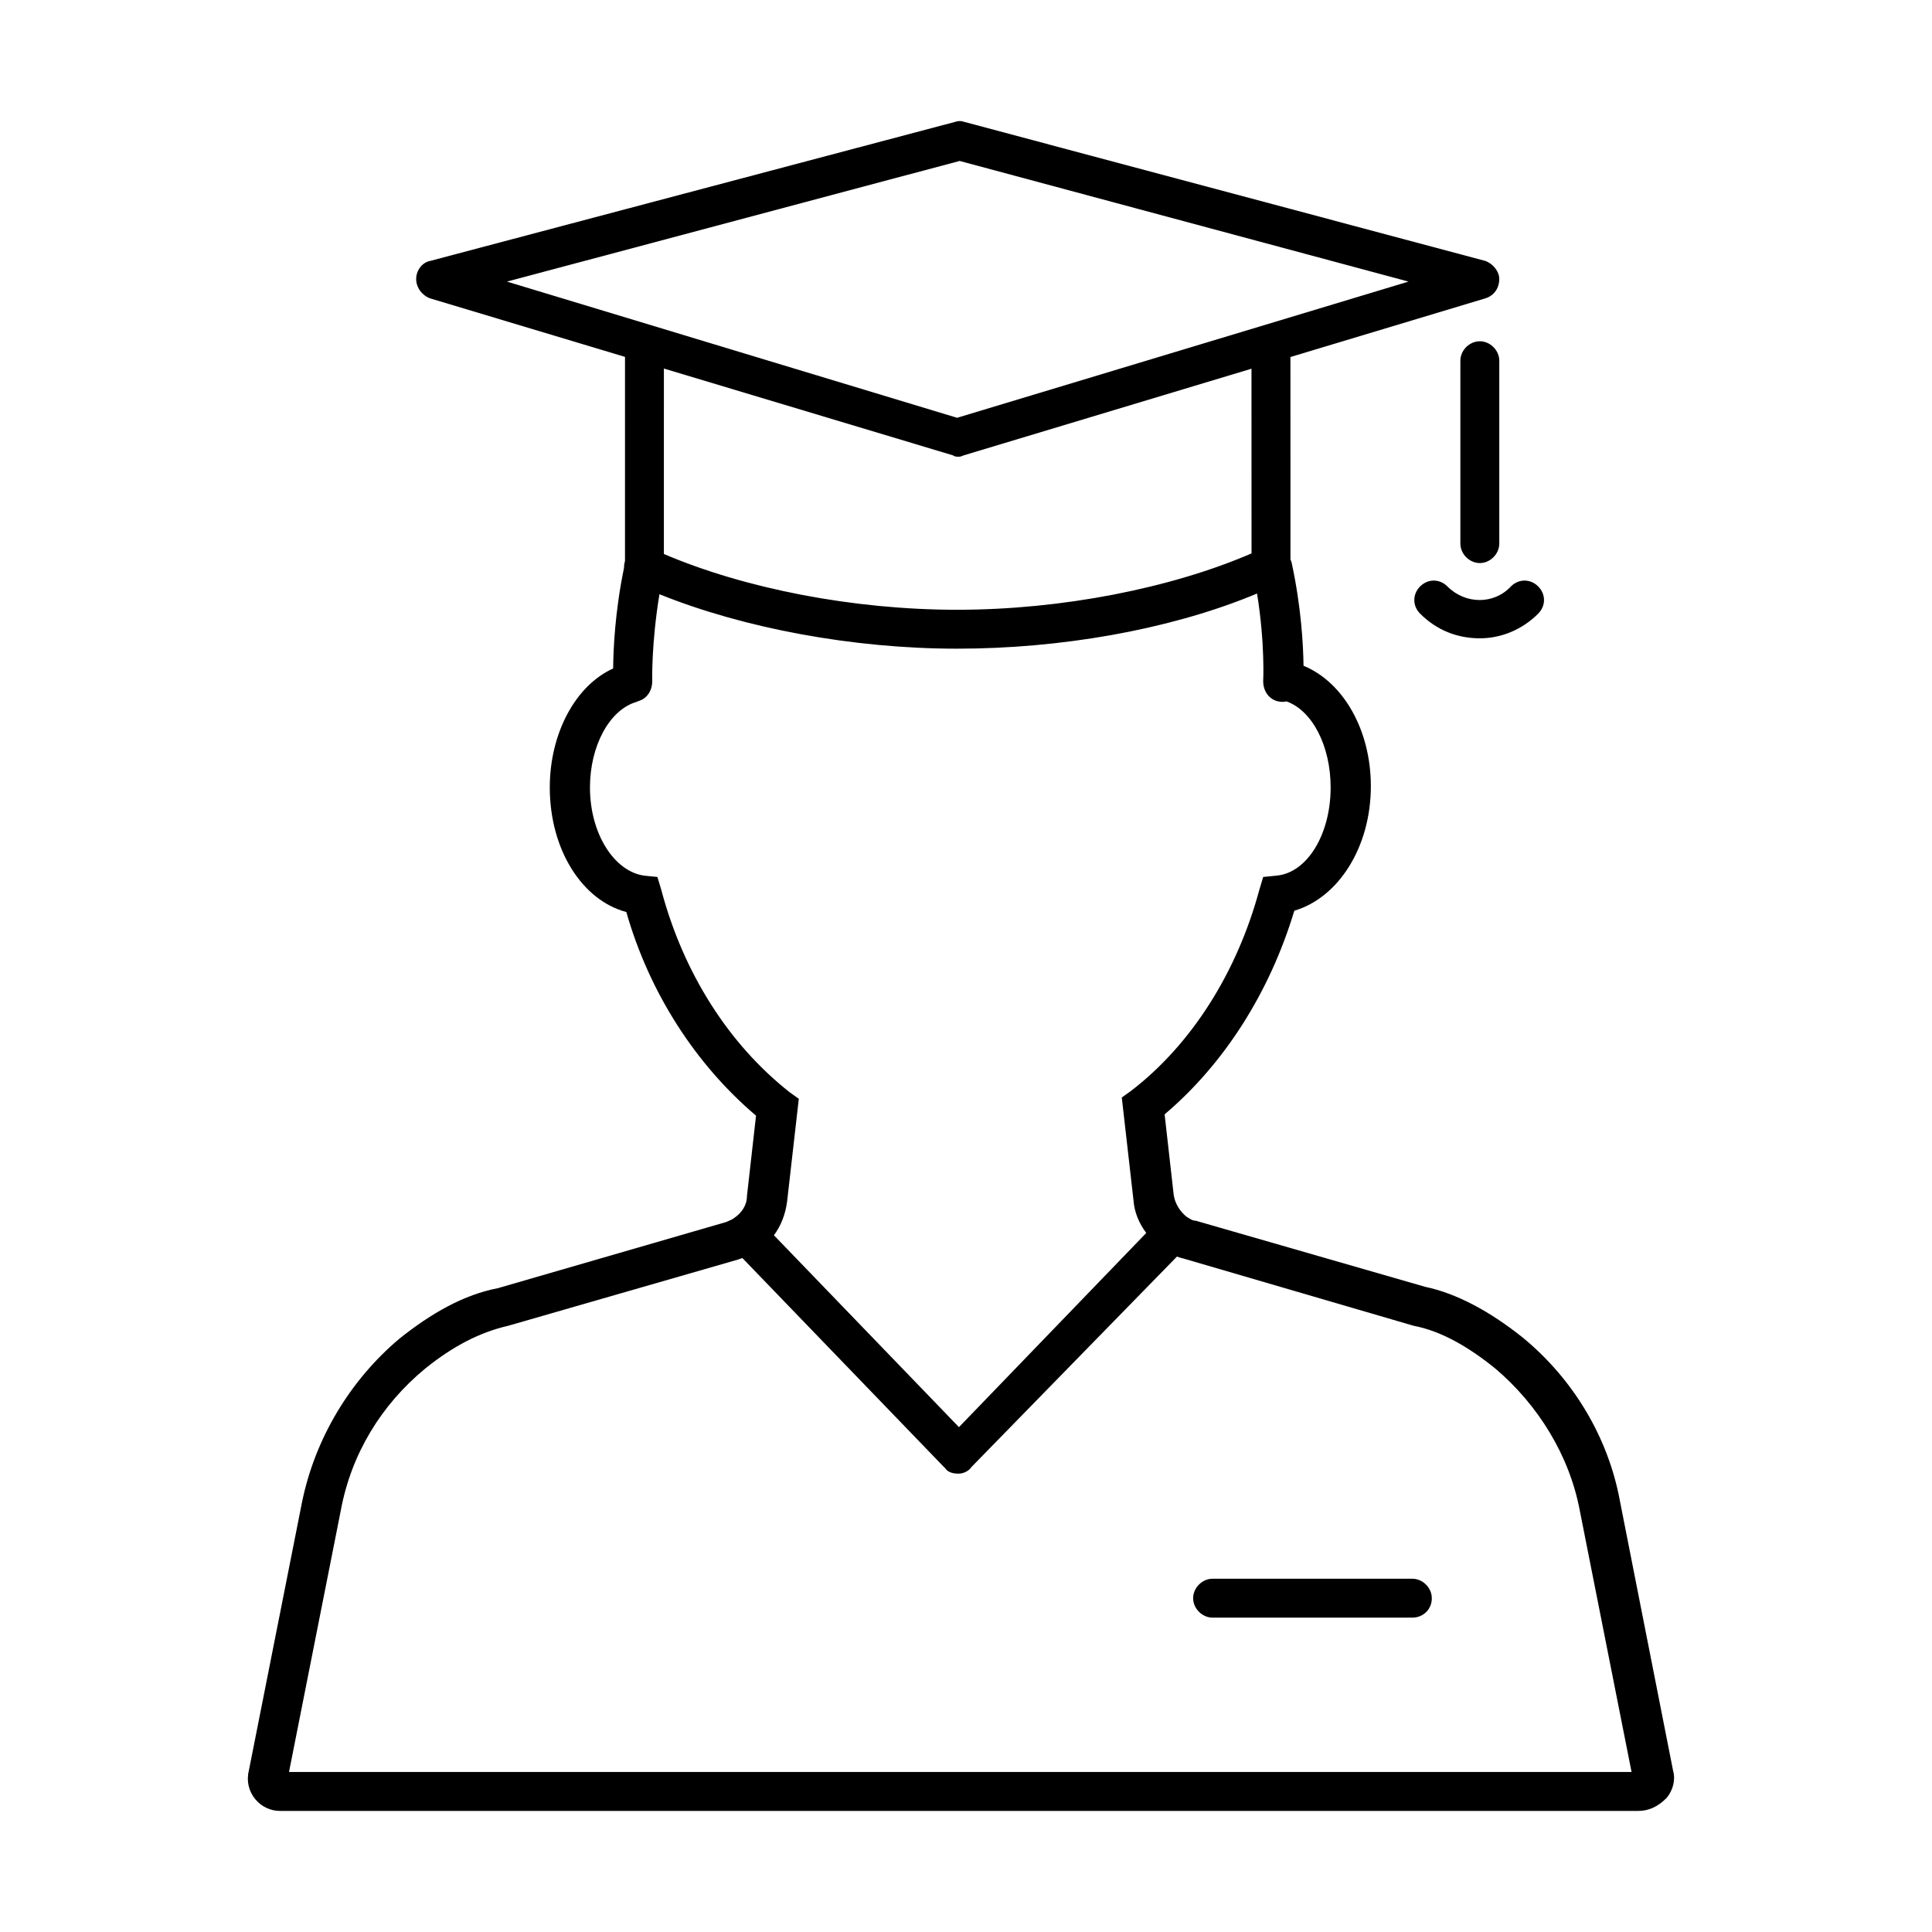 <?xml version="1.0" encoding="UTF-8"?>
<!-- Uploaded to: SVG Repo, www.svgrepo.com, Generator: SVG Repo Mixer Tools -->
<svg fill="#000000" width="800px" height="800px" version="1.1" viewBox="144 144 512 512" xmlns="http://www.w3.org/2000/svg">
 <path d="m399.69 176.34 137.85 36.785c2.062 0.688 3.781 2.75 3.781 4.812 0 2.406-1.375 4.469-3.781 5.156l-51.562 15.52 0.008 53.641c0.137 0.309 0.25 0.633 0.336 0.965 2.512 11.652 3.051 21.633 3.129 27.219 10.566 4.336 17.84 17.062 17.84 31.906 0 16.156-8.594 29.566-20.281 33.004-6.531 21.656-18.562 40.562-34.375 53.969l2.406 21.312c0.344 2.406 1.719 4.469 3.438 5.844 0.688 0.344 1.375 1.031 2.406 1.031l60.844 17.531c8.25 1.719 17.188 6.531 25.781 13.406 13.406 11 22.688 26.469 25.781 43.312l14.094 71.504c0.688 2.406 0 5.156-1.719 7.219-2.406 2.406-4.812 3.438-7.562 3.438h-359.91c-2.406 0-4.812-1.031-6.531-3.094s-2.406-4.812-1.719-7.562l14.094-71.16c3.438-16.844 12.719-32.312 25.781-43.312 8.594-6.875 17.188-11.688 26.125-13.406l60.504-17.531c0.688-0.344 1.719-0.688 2.062-1.031 2.062-1.375 3.438-3.438 3.438-5.844l2.406-21.312c-15.812-13.406-28.188-32.312-34.375-53.969-11.688-3.094-20.281-16.504-20.281-33.004 0-14.352 6.797-27.008 16.793-31.535 0.043-5.211 0.484-15.059 2.887-26.711-0.016-0.57 0.066-1.152 0.25-1.73l0.004-54.137-51.562-15.48c-2.062-0.688-3.781-2.75-3.781-5.156s1.719-4.469 3.781-4.812l138.88-36.785c1.031-0.344 1.719-0.344 2.75 0zm56.219 300.66-54.5 55.812c-0.59 0.887-1.684 1.516-2.848 1.68l-0.59 0.039c-1.375 0-2.75-0.344-3.438-1.375l-0.184-0.188c-0.055-0.051-0.109-0.102-0.16-0.156l-53.449-55.418c-0.387 0.141-0.789 0.281-1.207 0.418l-60.848 17.531c-7.562 1.719-14.781 5.5-22 11.344-11.688 9.625-19.594 22.688-22.344 37.469l-13.75 69.441h355.79l-13.75-69.441c-2.75-14.438-11-27.844-22.344-37.469-7.219-5.844-14.438-9.969-21.656-11.344l-61.188-17.875c-0.512-0.102-1.023-0.266-1.535-0.469zm62.379 85.379c2.75 0 5.156 2.406 5.156 5.156 0 2.871-2.074 4.856-4.574 5.125l-0.582 0.031h-52.938c-2.75 0-5.156-2.406-5.156-5.156 0-2.555 2.074-4.812 4.57-5.121l0.586-0.035zm-41.16-261.09-1.934 0.797c-22.109 8.887-50.25 13.82-77.566 13.82-27.547 0-56.516-5.414-78.867-14.43-2.176 13.172-1.914 23.023-1.914 23.023 0 2.547-1.395 4.625-3.613 5.281-0.164 0.078-0.336 0.152-0.512 0.219-7.219 2.062-12.375 11.688-12.375 22.688 0 12.375 6.531 22.344 14.438 23.375l3.438 0.344 1.031 3.438c5.844 22.004 17.875 40.91 34.031 53.629l2.406 1.719-3.094 27.156c-0.422 3.367-1.613 6.473-3.5 9.008l49.035 50.852 49.637-51.461c-1.945-2.578-3.18-5.594-3.391-8.742l-3.094-27.156 2.406-1.719c16.16-12.375 28.191-31.625 34.035-53.285l1.031-3.438 3.438-0.344c8.25-0.688 14.438-11 14.438-23.375 0-10.988-4.84-20.367-11.707-22.816l-0.414 0.086-0.598 0.043c-3.094 0-5.156-2.406-5.156-5.5 0 0 0.523-9.945-1.629-23.211zm50.441-1.883c4.812 4.812 12.375 4.812 16.844 0 2.062-2.062 5.156-2.062 7.219 0s2.062 5.156 0 7.219c-4.125 4.125-9.625 6.531-15.469 6.531s-11.344-2.062-15.812-6.531c-2.062-2.062-2.062-5.156 0-7.219s5.156-2.062 7.219 0zm-207.63-57.738-0.004 49.141c21.391 9.16 50.168 14.785 77.695 14.785 27.676 0 56.613-5.684 78.039-14.934l-0.012-48.949-76.309 22.977c-0.688 0.344-1.031 0.344-1.375 0.344s-1.031 0-1.375-0.344zm216.23-7.231c2.75 0 5.156 2.406 5.156 5.156v48.469c0 2.75-2.406 5.156-5.156 5.156s-5.156-2.406-5.156-5.156v-48.469c0-2.555 2.074-4.812 4.574-5.121zm-137.85-47.785-119.97 31.973 119.29 36.094 119.63-36.094z"/>
</svg>